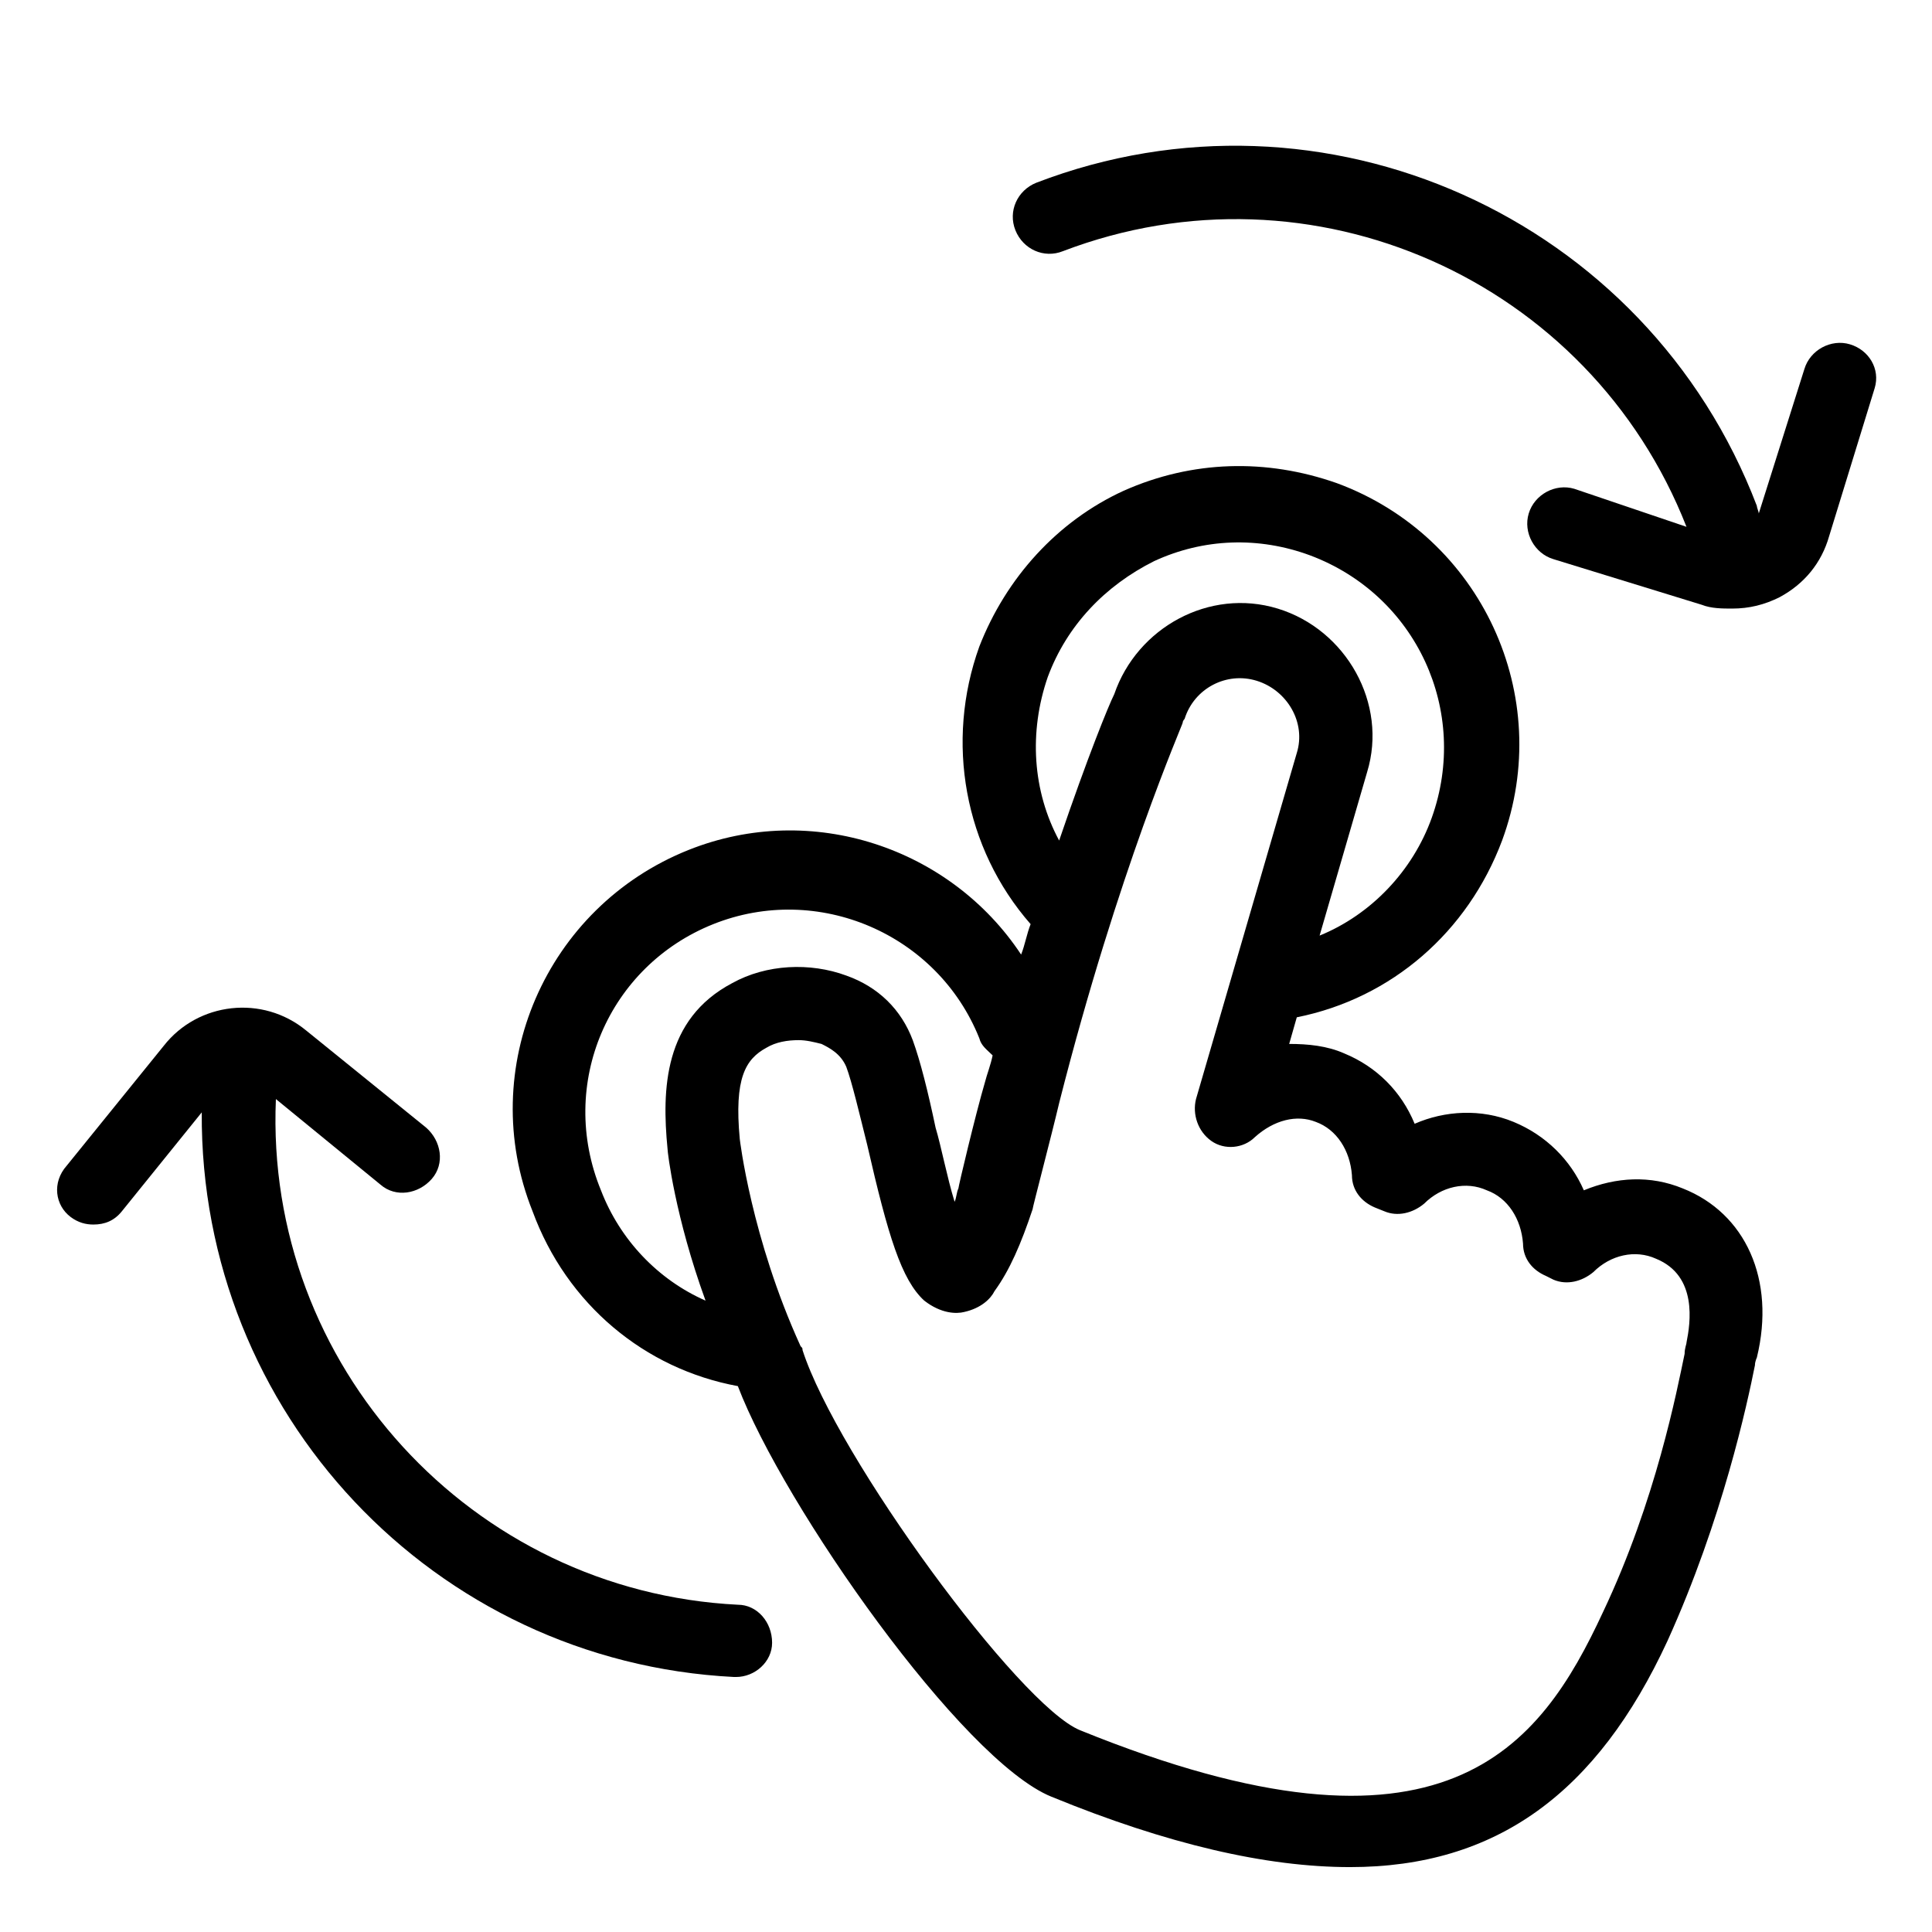 <?xml version="1.0" encoding="UTF-8"?>
<!-- Uploaded to: SVG Find, www.svgrepo.com, Generator: SVG Find Mixer Tools -->
<svg fill="#000000" width="800px" height="800px" version="1.1" viewBox="144 144 512 512" xmlns="http://www.w3.org/2000/svg">
 <g>
  <path d="m339.54 511.34c12.09 31.738 59.449 99.25 83.129 108.82 30.73 12.594 56.93 18.641 79.098 18.641 38.793 0 65.496-19.648 84.137-59.953 14.609-32.242 21.16-62.977 23.176-73.051 0-1.008 0.504-2.016 0.504-2.016 5.039-20.656-3.023-38.289-19.648-44.84-8.566-3.527-17.633-3.023-26.199 0.504-3.527-8.062-10.078-14.609-18.641-18.137-8.566-3.527-18.137-3.023-26.199 0.504-3.527-8.566-10.078-15.113-18.641-18.641-4.535-2.016-9.574-2.519-14.609-2.519l2.016-7.055c25.191-5.039 45.344-22.672 54.41-46.855 14.105-38.289-5.543-80.609-43.832-94.715-18.641-6.551-38.289-6.047-56.426 2.016-17.633 8.062-31.234 23.176-38.289 41.312-9.07 25.191-4.031 53.402 13.602 73.555-1.008 2.519-1.512 5.543-2.519 8.062-18.641-28.215-55.418-40.809-88.168-27.711-37.785 15.113-56.426 57.938-41.312 95.723 9.07 24.688 29.727 41.816 54.414 46.352zm153.16-70.027c5.543 2.016 9.07 7.559 9.574 14.105 0 4.031 2.519 7.055 6.047 8.566l2.519 1.008c3.527 1.512 7.559 0.504 10.578-2.016 4.535-4.535 11.082-6.047 16.625-3.527 5.543 2.016 9.07 7.559 9.574 14.105 0 4.031 2.519 7.055 6.047 8.566l2.016 1.008c3.527 1.512 7.559 0.504 10.578-2.016 4.535-4.535 11.082-6.047 16.625-3.527 11.082 4.535 9.07 17.129 8.062 22.168 0 0.504-0.504 1.512-0.504 3.023-2.016 9.574-7.559 38.793-21.664 68.52-16.625 35.77-41.816 70.535-138.55 31.234-16.121-6.551-64.488-72.547-73.555-100.76 0-0.504 0-0.504-0.504-1.008-13.098-28.719-16.121-54.914-16.121-54.914-1.512-16.121 1.512-21.16 7.055-24.184 2.519-1.512 5.543-2.016 8.566-2.016 2.016 0 4.031 0.504 6.047 1.008 2.016 1.008 5.039 2.519 6.551 6.047 1.512 4.031 3.527 12.594 5.543 20.656 5.543 24.184 9.07 35.77 15.113 41.312 4.535 3.527 8.566 3.527 10.578 3.023 4.535-1.008 7.055-3.527 8.062-5.543 4.031-5.543 7.055-12.594 10.078-21.664 0-0.504 5.039-19.648 7.055-28.215 15.605-61.465 32.734-100.26 32.734-100.76 0-0.504 0.504-1.008 0.504-1.008 2.519-8.062 11.082-12.594 19.145-10.078 8.062 2.519 13.098 11.082 10.578 19.145l-26.703 91.691c-1.008 4.031 0.504 8.566 4.031 11.082 3.527 2.519 8.566 2.016 11.586-1.008 5.043-4.527 11.086-6.039 16.125-4.023zm-71.035-117.89c5.039-13.602 15.113-24.184 28.215-30.73 13.098-6.047 27.711-6.551 41.312-1.512 28.215 10.578 42.32 41.312 32.242 69.527-5.039 14.105-16.121 25.695-29.727 31.234l12.594-43.328c5.543-18.137-5.543-37.785-23.68-43.328-18.137-5.543-37.281 5.039-43.328 22.672-1.512 3.023-7.055 16.625-14.609 38.793-7.051-13.098-8.059-28.715-3.019-43.328zm-88.672 65.496c27.711-11.082 59.449 2.519 70.535 30.23 0.504 2.016 2.016 3.023 3.527 4.535-0.504 2.519-1.512 5.039-2.016 7.055-2.519 8.566-7.055 27.711-7.055 28.215-0.504 1.008-0.504 2.519-1.008 3.527-2.016-6.551-3.527-14.609-5.039-19.648-2.016-9.574-4.031-17.633-6.047-23.176-3.023-8.062-9.07-14.105-17.633-17.129-9.574-3.527-21.16-3.023-30.23 2.016-18.137 9.574-18.641 28.215-17.129 43.832 0 1.008 2.016 18.137 10.078 40.305-12.594-5.543-22.672-16.121-27.711-29.223-11.586-28.219 2.016-59.453 29.727-70.539z"/>
  <path d="m634.27 235.25c-5.039-1.512-10.578 1.512-12.09 6.551l-12.09 38.289c0-0.504-0.504-1.512-0.504-2.016-29.223-76.578-114.87-114.87-190.95-85.648-5.039 2.016-7.559 7.559-5.543 12.594 2.016 5.039 7.559 7.559 12.594 5.543 66-25.191 139.55 7.559 165.25 73.051l-29.723-10.074c-5.039-1.512-10.578 1.512-12.09 6.551-1.512 5.039 1.512 10.578 6.551 12.09l39.297 12.09c2.519 1.008 5.543 1.008 8.062 1.008 4.535 0 8.566-1.008 12.594-3.023 6.551-3.527 11.082-9.07 13.098-16.121l12.09-39.297c1.512-5.039-1.512-10.074-6.551-11.586z"/>
  <path d="m162.7 466.5c2.016 1.512 4.031 2.016 6.047 2.016 3.023 0 5.543-1.008 7.559-3.527l21.16-26.199c-0.504 79.605 61.465 145.61 141.07 149.63h0.504c5.039 0 9.574-4.031 9.574-9.07 0-5.543-4.031-10.078-9.07-10.078-70.535-3.523-125.45-63.477-122.43-134.01l27.711 22.672c4.031 3.527 10.078 2.519 13.602-1.512 3.527-4.031 2.519-10.078-1.512-13.602l-31.738-25.695c-11.586-9.574-28.719-7.559-37.785 4.031l-25.695 31.738c-4.031 4.535-3.027 10.578 1.004 13.602z"/>
 </g>
</svg>